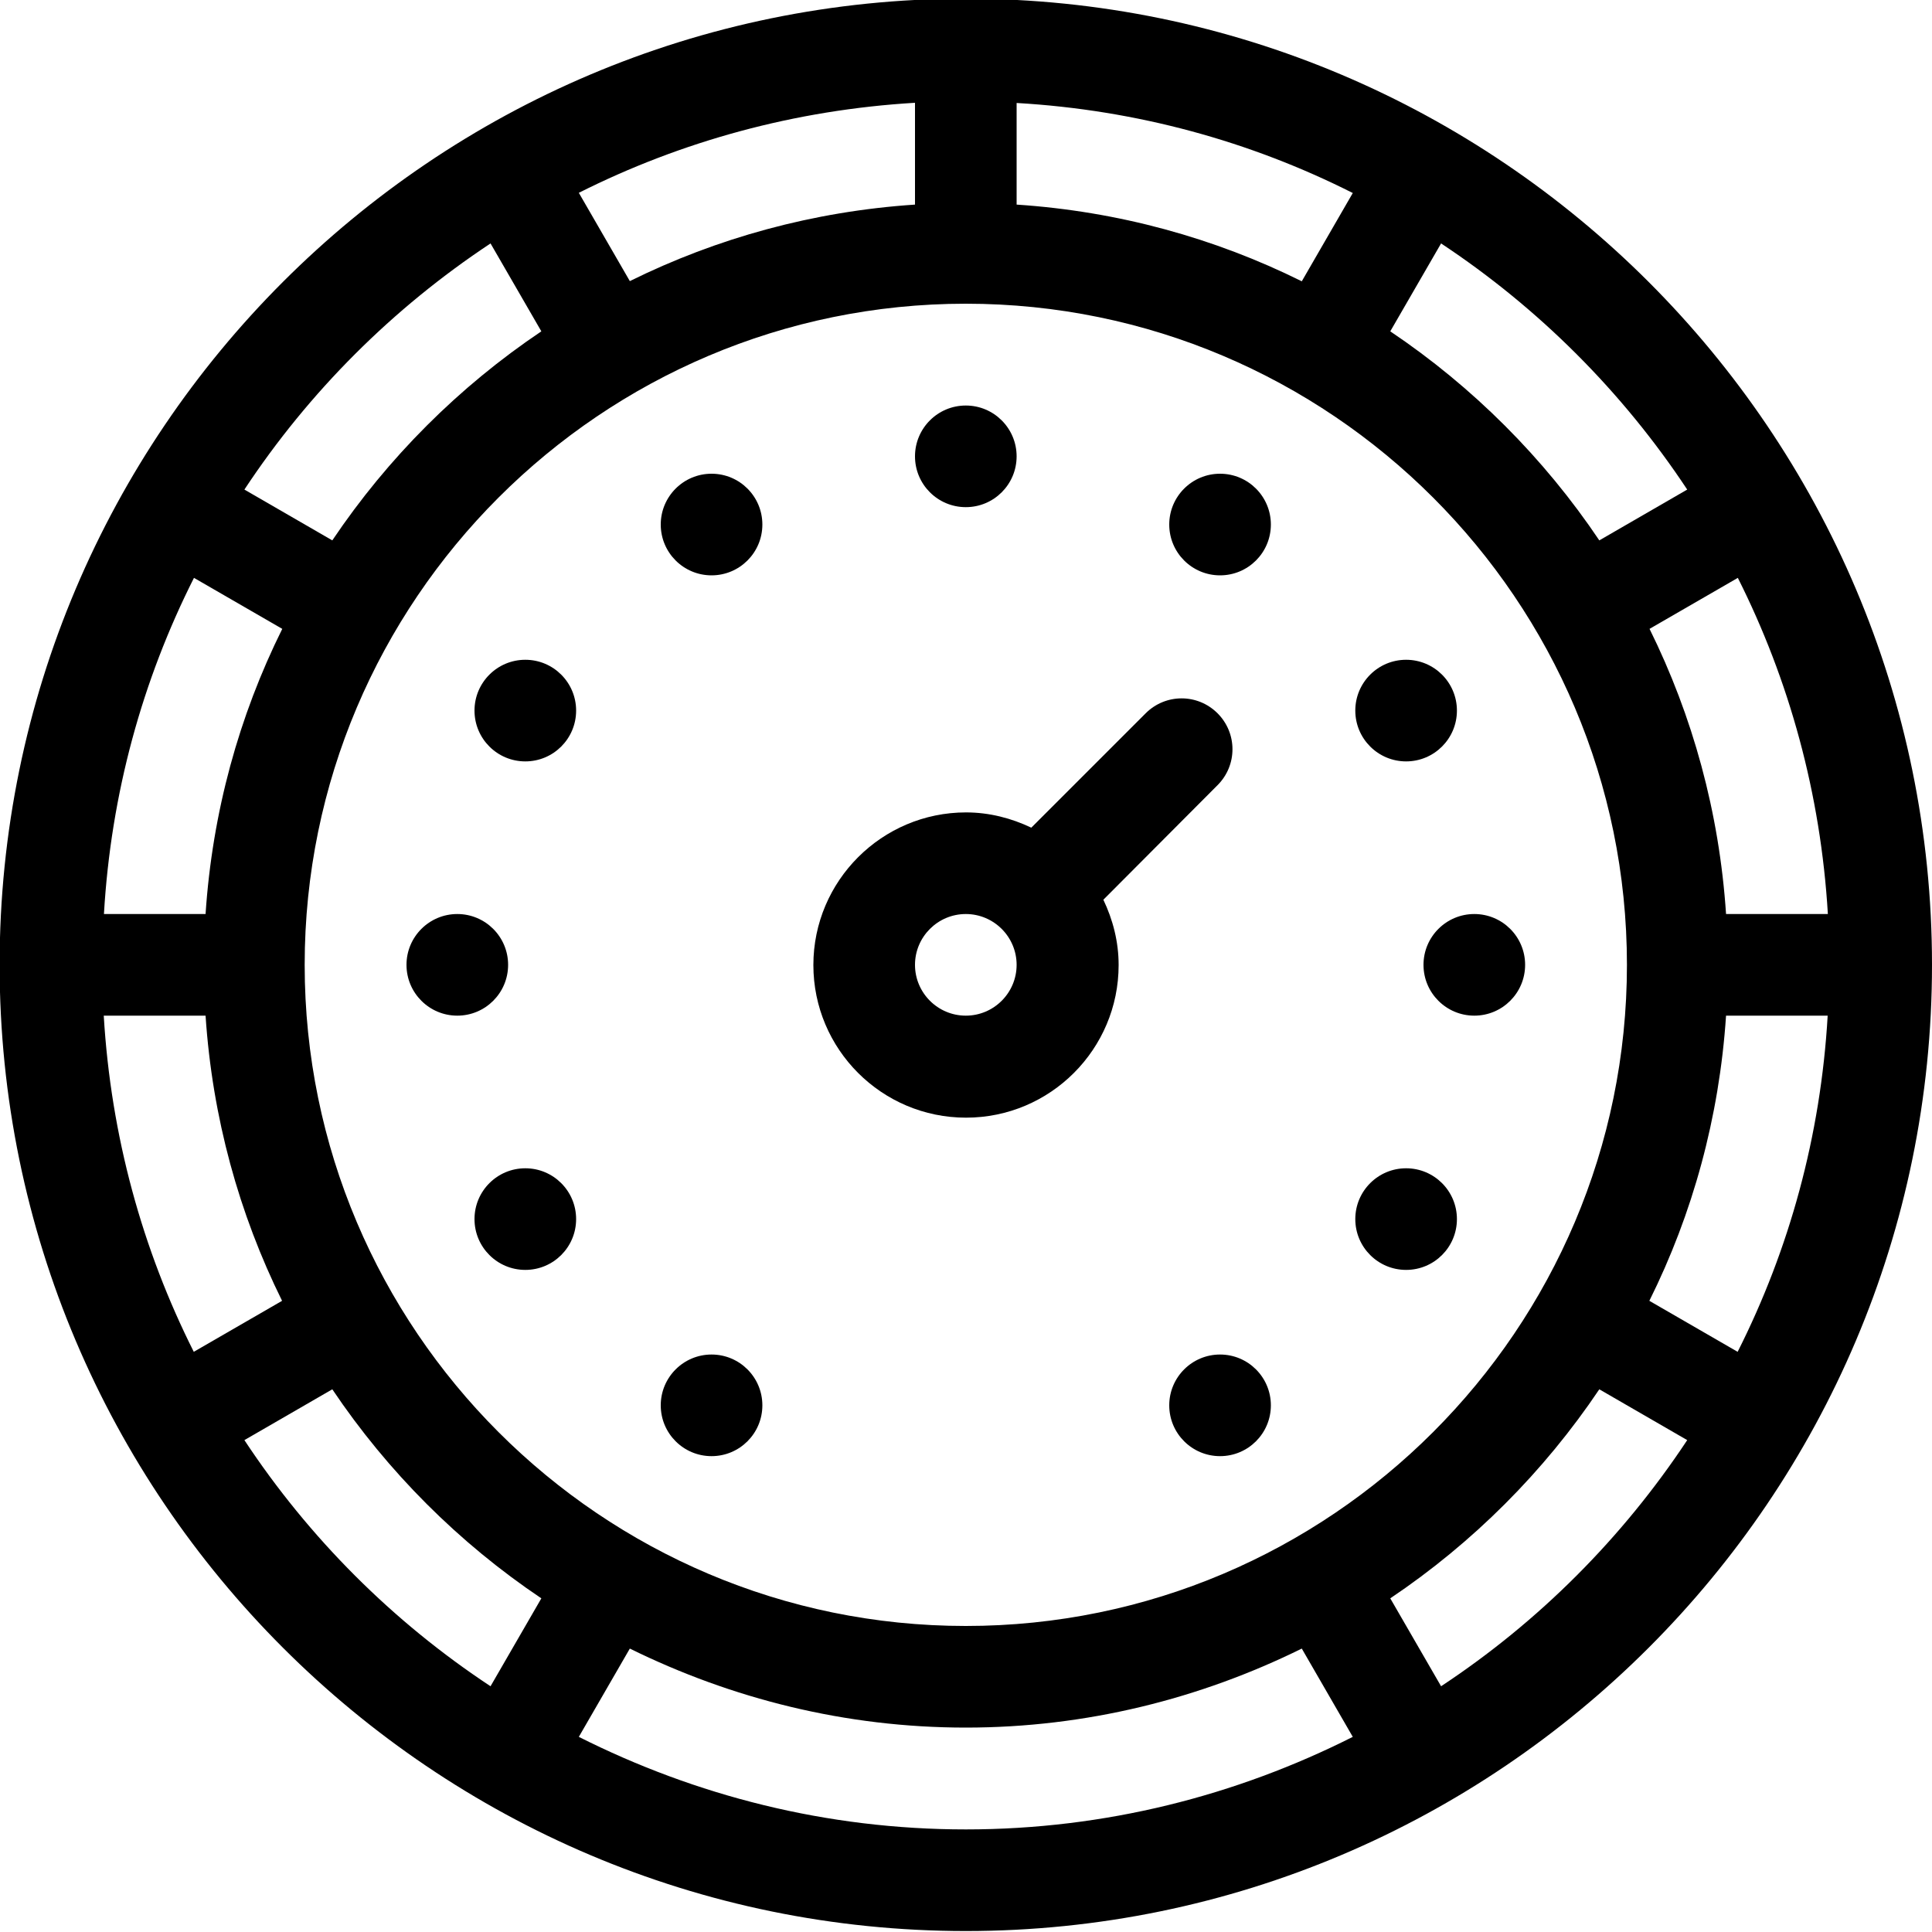 <?xml version="1.0" encoding="UTF-8"?>
<!-- Generator: Adobe Illustrator 24.0.1, SVG Export Plug-In . SVG Version: 6.00 Build 0)  -->
<svg xmlns="http://www.w3.org/2000/svg" xmlns:xlink="http://www.w3.org/1999/xlink" version="1.1" id="Layer_1" x="0px" y="0px" viewBox="0 0 1000 1000" style="enable-background:new 0 0 1000 1000;" xml:space="preserve">
<style type="text/css">
	.st0{display:none;}
	.st1{display:inline;}
</style>
<g class="st0">
	<path class="st1" d="M750,229.2c11.5,0,20.8,9.3,20.8,20.8c0,11.5,9.3,20.8,20.8,20.8c34.5,0,25.1-63.1-20.8-79.5   c0-33-41.7-33.1-41.7,0C662.8,215,680.5,312.5,750,312.5c27.6,0,27.5,41.7,0,41.7c-11.5,0-20.8-9.3-20.8-20.8   c0-11.5-9.3-20.8-20.8-20.8c-34.5,0-25.1,63.1,20.8,79.5c0,33,41.7,33.1,41.7,0c66.3-23.6,48.6-121.2-20.8-121.2   C722.4,270.8,722.5,229.2,750,229.2z"></path>
	<path class="st1" d="M958.3,583.3h-20.8V500c0-23-18.7-41.7-41.7-41.7h-21.4c161-120.5,74.2-375-124.5-375   c-198.7,0-285.5,254.5-124.5,375h-63c-23,0-41.7,18.7-41.7,41.7v83.3c0,23,18.7,41.7,41.7,41.7h20.8v83.3h-62.5   c-23,0-41.7,18.7-41.7,41.7v83.3c0,23,18.7,41.7,41.7,41.7h20.8v83.3c0,23,18.7,41.7,41.7,41.7h333.3c23,0,41.7-18.7,41.7-41.7V875   c0-23-18.7-41.7-41.7-41.7h-20.8V750h62.5c23,0,41.7-18.7,41.7-41.7V625C1000,602,981.3,583.3,958.3,583.3z M583.3,291.7   c0-91.9,74.8-166.7,166.7-166.7s166.7,74.8,166.7,166.7S841.9,458.3,750,458.3S583.3,383.6,583.3,291.7z M562.5,583.3V500h333.3   l0,83.3C691.8,583.3,679.1,583.3,562.5,583.3z M916.7,875l0,83.3H583.3V875C787.7,875,800,875,916.7,875z M854.2,833.3   c-204.1,0-216.8,0-333.4,0V750c65.8,0,267.7,0,333.3,0L854.2,833.3z M625,708.3V625c204.3,0,216.7,0,333.3,0l0,83.3   C771.7,708.3,811.8,708.3,625,708.3z"></path>
	<path class="st1" d="M437.5,0H20.8C9.3,0,0,9.3,0,20.8v666.7c0,11.5,9.3,20.8,20.8,20.8h416.7c11.5,0,20.8-9.3,20.8-20.8V20.8   C458.3,9.3,449,0,437.5,0z M416.7,666.7h-375v-625h375V666.7z"></path>
	<path class="st1" d="M229.2,500c80.4,0,145.8-65.4,145.8-145.8s-65.4-145.8-145.8-145.8S83.3,273.8,83.3,354.2S148.8,500,229.2,500   z M229.2,250c57.4,0,104.2,46.7,104.2,104.2s-46.7,104.2-104.2,104.2S125,411.6,125,354.2S171.7,250,229.2,250z"></path>
	<path class="st1" d="M125,187.5v-24.4c17.7-6.3,31.8-20.4,38.1-38.1h24.4c27.5,0,27.6-41.7,0-41.7h-41.7   c-11.5,0-20.8,9.3-20.8,20.8c0,11.5-9.3,20.8-20.8,20.8c-11.5,0-20.8,9.3-20.8,20.8v41.7C83.3,215,125,215.1,125,187.5z"></path>
	<path class="st1" d="M270.8,125h24.4c6.3,17.7,20.4,31.8,38.1,38.1v24.4c0,27.5,41.7,27.6,41.7,0v-41.7c0-11.5-9.3-20.8-20.8-20.8   c-11.5,0-20.8-9.3-20.8-20.8c0-11.5-9.3-20.8-20.8-20.8h-41.7C243.3,83.3,243.3,125,270.8,125z"></path>
	<path class="st1" d="M104.2,583.3c11.5,0,20.8,9.3,20.8,20.8c0,11.5,9.3,20.8,20.8,20.8h41.7c27.5,0,27.6-41.7,0-41.7h-24.4   c-6.3-17.7-20.4-31.8-38.1-38.1v-24.4c0-27.5-41.7-27.6-41.7,0v41.7C83.3,574,92.7,583.3,104.2,583.3z"></path>
	<path class="st1" d="M333.3,520.8v24.4c-17.7,6.3-31.8,20.4-38.1,38.1h-24.4c-27.5,0-27.6,41.7,0,41.7h41.7   c11.5,0,20.8-9.3,20.8-20.8c0-11.5,9.3-20.8,20.8-20.8c11.5,0,20.8-9.3,20.8-20.8v-41.7C375,493.3,333.3,493.3,333.3,520.8z"></path>
</g>
<g class="st0">
	<path class="st1" d="M692.5,663.5l-77.7-77.7c14.1-18.8,23.6-41,27.1-65.3h46.4c23.3,65.3,119.2,47.9,119.2-20.5   c0-68.4-96-85.7-119.2-20.5h-46.4c-3.5-24.2-13-46.5-27.1-65.3l77.7-77.7c120.3,96.3,299.5,10.2,299.5-144   C992,90.8,909.2,8,807.5,8c-154.3,0-240.3,179.3-144,299.5l-77.7,77.7c-18.8-14.1-41-23.6-65.3-27.1v-46.4   c65.3-23.3,47.9-119.2-20.5-119.2c-68.4,0-85.7,96-20.5,119.2v46.4c-24.2,3.5-46.5,13-65.3,27.1l-77.7-77.7   C432.7,187.3,346.9,8,192.5,8C90.8,8,8,90.8,8,192.5c0,154.3,179.3,240.3,299.5,144l77.7,77.7c-14.1,18.8-23.6,41-27.1,65.3h-46.4   c-23.3-65.3-119.2-47.9-119.2,20.5c0,68.4,96,85.7,119.2,20.5h46.4c3.5,24.2,13,46.5,27.1,65.3l-77.7,77.7   C187.2,567.2,8,653.3,8,807.5C8,909.2,90.8,992,192.5,992c154.6,0,240.1-179.5,144-299.5l77.7-77.7c18.8,14.1,41,23.6,65.3,27.1   v46.4c-65.3,23.3-47.9,119.2,20.5,119.2c68.4,0,85.7-96,20.5-119.2v-46.4c24.2-3.5,46.5-13,65.3-27.1l77.7,77.7   C567.2,812.8,653.3,992,807.5,992C909.2,992,992,909.2,992,807.5C992,653.2,812.7,567.2,692.5,663.5z M572.4,572.4   C507.9,637,397.5,590.6,397.5,500c0-50,36.2-78.6,30.1-72.4c64.6-64.6,174.9-18.2,174.9,72.4C602.5,550,566.3,578.6,572.4,572.4z    M746,479.5c27.1,0,27.1,41,0,41C718.9,520.5,718.9,479.5,746,479.5z M727.6,311.6c52.4-76.3,107.3-76.3,159.7,0   C839.3,344,776.1,344.3,727.6,311.6z M766.5,172c0-22.6,18.4-41,41-41s41,18.4,41,41s-18.4,41-41,41S766.5,194.6,766.5,172z    M807.5,49C929.1,49,994.8,191.2,918,283.9c-12.3-17.1-30.5-38.3-53.7-53C917.1,179.9,881.4,90,807.5,90   c-73.8,0-109.7,89.8-56.9,140.9c-23.1,14.7-41.4,35.9-53.7,53C620.2,191.3,685.8,49,807.5,49z M500,233.5c27.1,0,27.1,41,0,41   C472.9,274.5,472.9,233.5,500,233.5z M192.5,49c122,0,187.2,142.4,110.5,234.9c-12.3-17.1-30.5-38.3-53.7-53   c52.9-51,16.9-140.9-56.9-140.9c-73.8,0-109.7,89.8-56.9,140.9c-23.1,14.7-41.4,35.9-53.7,53C5.4,191.5,70.4,49,192.5,49z    M151.5,172c0-22.6,18.4-41,41-41s41,18.4,41,41s-18.4,41-41,41S151.5,194.6,151.5,172z M112.6,311.6c52.3-76.3,107.3-76.3,159.7,0   C224.3,344,161.1,344.3,112.6,311.6z M254,520.5c-27.1,0-27.1-41,0-41C281.1,479.5,281.1,520.5,254,520.5z M112.6,926.6   c52.3-76.3,107.3-76.3,159.7,0C224.3,959,161.1,959.3,112.6,926.6z M151.5,787c0-22.6,18.4-41,41-41s41,18.4,41,41s-18.4,41-41,41   S151.5,809.6,151.5,787z M303,898.9c-12.3-17.1-30.5-38.3-53.7-53c52.9-51,16.9-140.9-56.9-140.9c-73.8,0-109.7,89.8-56.9,140.9   c-23.1,14.7-41.4,35.9-53.7,53C5.4,806.5,70.4,664,192.5,664C314.5,664,379.7,806.4,303,898.9z M500,766.5c-27.1,0-27.1-41,0-41   C527.1,725.5,527.1,766.5,500,766.5z M727.6,926.6c52.4-76.3,107.3-76.3,159.7,0C839.3,959,776.1,959.3,727.6,926.6z M766.5,787   c0-22.6,18.4-41,41-41s41,18.4,41,41s-18.4,41-41,41S766.5,809.6,766.5,787z M918,898.9c-12.3-17.1-30.5-38.3-53.7-53   c52.7-50.9,17.1-140.9-56.9-140.9c-73.8,0-109.7,89.8-56.9,140.9c-23.1,14.7-41.4,35.9-53.7,53C620.2,806.3,685.8,664,807.5,664   C929.1,664,994.8,806.2,918,898.9z"></path>
</g>
<g>
	<path d="M499.9-0.7C224.1-0.7-0.2,223.6-0.2,499.4s224.4,500.1,500.1,500.1S1000,775.2,1000,499.4S775.6-0.7,499.9-0.7z    M499.9,841.6c-188.7,0-342.2-153.5-342.2-342.2s153.5-342.2,342.2-342.2s342.2,153.5,342.2,342.2S688.6,841.6,499.9,841.6z    M106.4,473.1H53.8c3.6-62.3,19.9-121.1,46.6-174l45.7,26.4C123.7,370.6,109.9,420.4,106.4,473.1z M106.4,525.7   c3.5,52.7,17.3,102.5,39.6,147.6l-45.7,26.4c-26.6-52.9-42.9-111.7-46.6-174H106.4z M526.2,105.9V53.3   c62.3,3.6,121.1,19.9,174,46.6l-26.4,45.7C628.7,123.2,578.9,109.4,526.2,105.9z M473.6,105.9c-52.7,3.5-102.5,17.3-147.6,39.6   l-26.4-45.7c52.9-26.6,111.7-42.9,174-46.6V105.9z M893.4,525.7H946c-3.6,62.3-19.9,121.1-46.6,174l-45.7-26.4   C876.1,628.3,889.9,578.4,893.4,525.7z M893.4,473.1c-3.5-52.7-17.3-102.5-39.6-147.6l45.7-26.4c26.6,52.9,42.9,111.7,46.6,174   H893.4z M873.3,253.4l-45.5,26.3c-28.7-42.7-65.5-79.5-108.2-108.2l26.3-45.5C796.5,159.5,839.8,202.8,873.3,253.4z M253.9,126   l26.3,45.5C237.5,200.2,200.7,237,172,279.7l-45.5-26.3C159.9,202.8,203.3,159.5,253.9,126z M126.5,745.4l45.5-26.3   c28.7,42.7,65.5,79.5,108.2,108.2l-26.3,45.5C203.3,839.4,159.9,796,126.5,745.4z M299.6,899l26.4-45.7   c52.6,25.9,111.5,40.9,173.9,40.9s121.4-15,173.9-40.9l26.4,45.7c-60.3,30.4-128.2,47.9-200.3,47.9S360,929.4,299.6,899z    M745.9,872.8l-26.3-45.5c42.7-28.7,79.5-65.5,108.2-108.2l45.5,26.3C839.8,796,796.5,839.4,745.9,872.8z"></path>
	<circle cx="499.9" cy="236.2" r="26.3"></circle>
	<circle cx="368.3" cy="271.5" r="26.3"></circle>
	<circle cx="271.9" cy="367.8" r="26.3"></circle>
	<circle cx="236.7" cy="499.4" r="26.3"></circle>
	<circle cx="271.9" cy="631" r="26.3"></circle>
	<circle cx="368.3" cy="727.4" r="26.3"></circle>
	<circle cx="631.5" cy="727.4" r="26.3"></circle>
	<circle cx="727.8" cy="631" r="26.3"></circle>
	<circle cx="763.1" cy="499.4" r="26.3"></circle>
	<circle cx="727.8" cy="367.8" r="26.3"></circle>
	<circle cx="631.5" cy="271.5" r="26.3"></circle>
	<path d="M630.2,406.4c10.3-10.3,10.3-26.9,0-37.2s-26.9-10.3-37.2,0l-59.2,59.2c-10.3-4.9-21.7-7.9-33.8-7.9c-43.5,0-79,35.4-79,79   s35.4,79,79,79s79-35.4,79-79c0-12.2-3-23.5-7.9-33.8L630.2,406.4z M499.9,525.7c-14.5,0-26.3-11.8-26.3-26.3   c0-14.5,11.8-26.3,26.3-26.3s26.3,11.8,26.3,26.3C526.2,513.9,514.4,525.7,499.9,525.7z"></path>
</g>
</svg>

